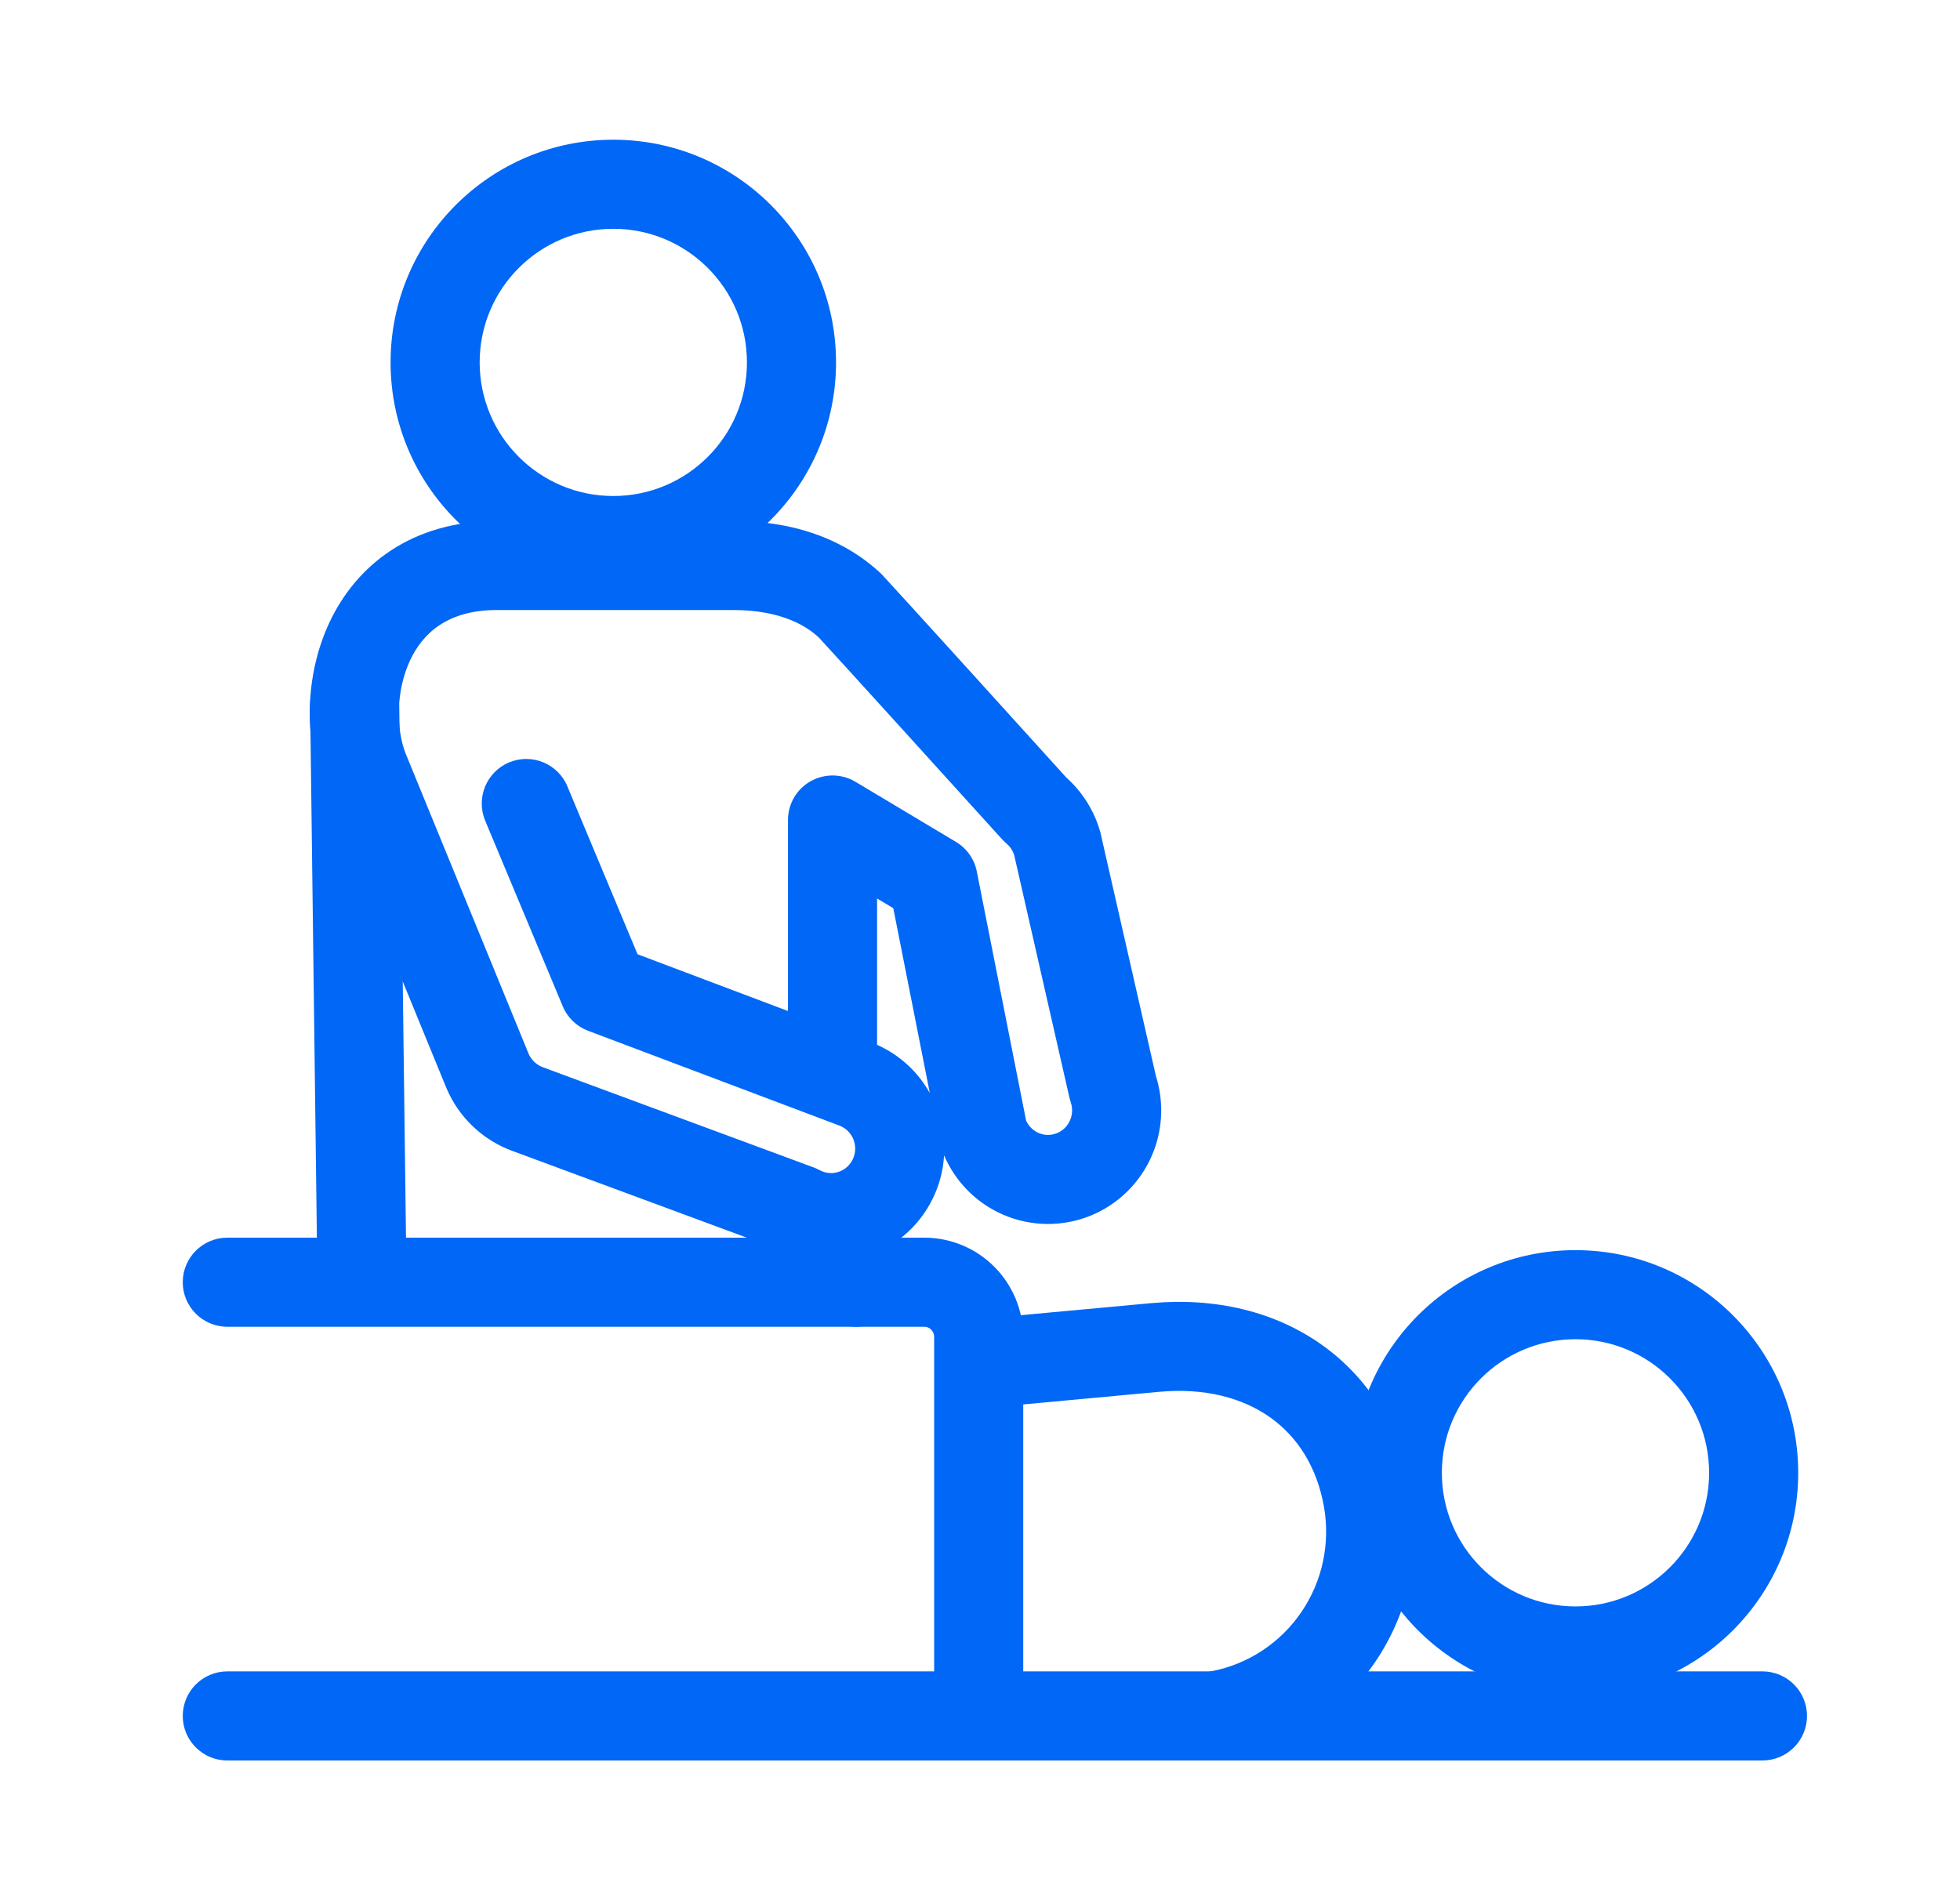 <?xml version="1.0" encoding="utf-8"?>
<svg xmlns="http://www.w3.org/2000/svg" width="33px" height="32px" viewBox="0 0 33 32" fill="none">
<g clip-path="url(#clip0_700_9391)">
<path fill-rule="evenodd" clip-rule="evenodd" d="M3.077 21.593C3.077 21.179 3.413 20.843 3.827 20.843H15.563C16.006 20.843 16.43 21.02 16.742 21.334C17.054 21.648 17.228 22.072 17.228 22.514V28.553C17.228 28.968 16.892 29.303 16.478 29.303C16.064 29.303 15.728 28.968 15.728 28.553V22.514C15.728 22.467 15.709 22.423 15.678 22.392C15.647 22.36 15.605 22.343 15.563 22.343H3.827C3.413 22.343 3.077 22.007 3.077 21.593Z" fill="#0067F6"/>
<path fill-rule="evenodd" clip-rule="evenodd" d="M5.963 11.134C6.377 11.129 6.717 11.46 6.722 11.874L6.842 21.355C6.847 21.77 6.515 22.11 6.101 22.115C5.687 22.12 5.347 21.788 5.342 21.374L5.222 11.893C5.217 11.479 5.549 11.139 5.963 11.134Z" fill="#0067F6"/>
<path fill-rule="evenodd" clip-rule="evenodd" d="M5.547 10.481C5.999 9.52 6.929 8.773 8.368 8.773H12.344C13.681 8.773 14.438 9.293 14.819 9.646C14.832 9.658 14.844 9.669 14.855 9.682C15.034 9.872 17.408 12.489 17.954 13.095C18.227 13.339 18.424 13.656 18.524 14.008C18.527 14.021 18.53 14.033 18.533 14.045L19.461 18.118C19.609 18.585 19.574 19.092 19.36 19.534C19.14 19.99 18.748 20.34 18.27 20.507C17.791 20.673 17.266 20.642 16.81 20.419C16.398 20.218 16.075 19.875 15.895 19.457C15.882 19.685 15.828 19.909 15.735 20.118C15.629 20.359 15.474 20.576 15.28 20.754C15.086 20.932 14.857 21.068 14.607 21.154C14.358 21.239 14.094 21.271 13.831 21.249C13.589 21.228 13.353 21.161 13.136 21.051L8.624 19.381L8.623 19.381C8.379 19.291 8.155 19.152 7.966 18.973C7.777 18.794 7.626 18.578 7.523 18.339L7.517 18.326L5.431 13.233C5.126 12.456 5.125 11.382 5.547 10.481ZM15.655 18.407L15.04 15.294L14.767 15.131V17.595C14.961 17.682 15.14 17.8 15.296 17.947C15.439 18.081 15.56 18.237 15.655 18.407ZM13.267 17.026L10.734 16.07L9.553 13.243C9.394 12.86 8.954 12.68 8.572 12.839C8.19 12.999 8.01 13.438 8.169 13.821L9.475 16.946C9.554 17.137 9.709 17.286 9.902 17.359L14.113 18.948L14.127 18.953C14.179 18.972 14.227 19.001 14.268 19.04C14.309 19.078 14.342 19.125 14.365 19.178C14.387 19.231 14.399 19.288 14.399 19.345C14.398 19.403 14.386 19.46 14.363 19.512C14.34 19.564 14.306 19.611 14.265 19.649C14.223 19.687 14.175 19.716 14.122 19.734C14.07 19.752 14.014 19.759 13.959 19.754C13.904 19.749 13.85 19.733 13.801 19.706C13.769 19.689 13.736 19.674 13.702 19.661L9.143 17.974L9.141 17.973C9.088 17.953 9.039 17.923 8.997 17.884C8.957 17.846 8.924 17.8 8.901 17.748L6.826 12.681C6.671 12.281 6.661 11.64 6.905 11.119C7.123 10.656 7.542 10.273 8.368 10.273H12.344C13.203 10.273 13.612 10.577 13.781 10.73C14.056 11.026 16.393 13.603 16.871 14.133C16.894 14.158 16.918 14.182 16.944 14.204C17.006 14.255 17.051 14.324 17.076 14.401L18.006 18.486C18.012 18.512 18.02 18.538 18.028 18.563C18.064 18.668 18.057 18.782 18.009 18.881C17.962 18.981 17.877 19.055 17.776 19.09C17.676 19.125 17.566 19.119 17.469 19.072C17.384 19.03 17.316 18.959 17.276 18.871L16.446 14.676C16.405 14.468 16.278 14.287 16.095 14.178L14.402 13.165C14.17 13.027 13.882 13.024 13.647 13.157C13.412 13.29 13.267 13.539 13.267 13.809V17.026Z" fill="#0067F6"/>
<path fill-rule="evenodd" clip-rule="evenodd" d="M14.415 19.713C14.829 19.713 15.165 20.049 15.165 20.463V21.593C15.165 22.007 14.829 22.343 14.415 22.343C14.001 22.343 13.665 22.007 13.665 21.593V20.463C13.665 20.049 14.001 19.713 14.415 19.713Z" fill="#0067F6"/>
<path fill-rule="evenodd" clip-rule="evenodd" d="M3.077 28.897C3.077 28.483 3.413 28.147 3.827 28.147H29.674C30.088 28.147 30.424 28.483 30.424 28.897C30.424 29.311 30.088 29.647 29.674 29.647H3.827C3.413 29.647 3.077 29.311 3.077 28.897Z" fill="#0067F6"/>
<path fill-rule="evenodd" clip-rule="evenodd" d="M19.515 23.439L16.594 23.71C16.181 23.748 15.816 23.445 15.778 23.032C15.74 22.62 16.043 22.255 16.456 22.216L19.377 21.946C20.464 21.846 21.469 22.087 22.259 22.65C23.053 23.216 23.581 24.072 23.766 25.102C23.947 26.11 23.726 27.149 23.149 27.995C22.573 28.84 21.686 29.424 20.683 29.617C20.276 29.695 19.883 29.429 19.805 29.022C19.726 28.615 19.993 28.222 20.399 28.144C21.012 28.026 21.556 27.669 21.91 27.149C22.265 26.63 22.401 25.989 22.29 25.367C22.169 24.695 21.841 24.194 21.389 23.872C20.933 23.547 20.299 23.367 19.515 23.439Z" fill="#0067F6"/>
<path fill-rule="evenodd" clip-rule="evenodd" d="M10.326 3.853C9.083 3.853 8.076 4.86 8.076 6.103C8.076 7.346 9.083 8.353 10.326 8.353C11.568 8.353 12.576 7.346 12.576 6.103C12.576 4.86 11.568 3.853 10.326 3.853ZM6.576 6.103C6.576 4.032 8.255 2.353 10.326 2.353C12.397 2.353 14.076 4.032 14.076 6.103C14.076 8.174 12.397 9.853 10.326 9.853C8.255 9.853 6.576 8.174 6.576 6.103Z" fill="#0067F6"/>
<path fill-rule="evenodd" clip-rule="evenodd" d="M26.526 22.553C25.283 22.553 24.276 23.56 24.276 24.803C24.276 26.046 25.283 27.053 26.526 27.053C27.768 27.053 28.776 26.046 28.776 24.803C28.776 23.56 27.768 22.553 26.526 22.553ZM22.776 24.803C22.776 22.732 24.454 21.053 26.526 21.053C28.597 21.053 30.276 22.732 30.276 24.803C30.276 26.874 28.597 28.553 26.526 28.553C24.454 28.553 22.776 26.874 22.776 24.803Z" fill="#0067F6"/>
</g>
<defs>
<clipPath id="clip0_700_9391">
<rect width="32" height="32" fill="white" transform="translate(0.75)"/>
</clipPath>
</defs>
</svg>
